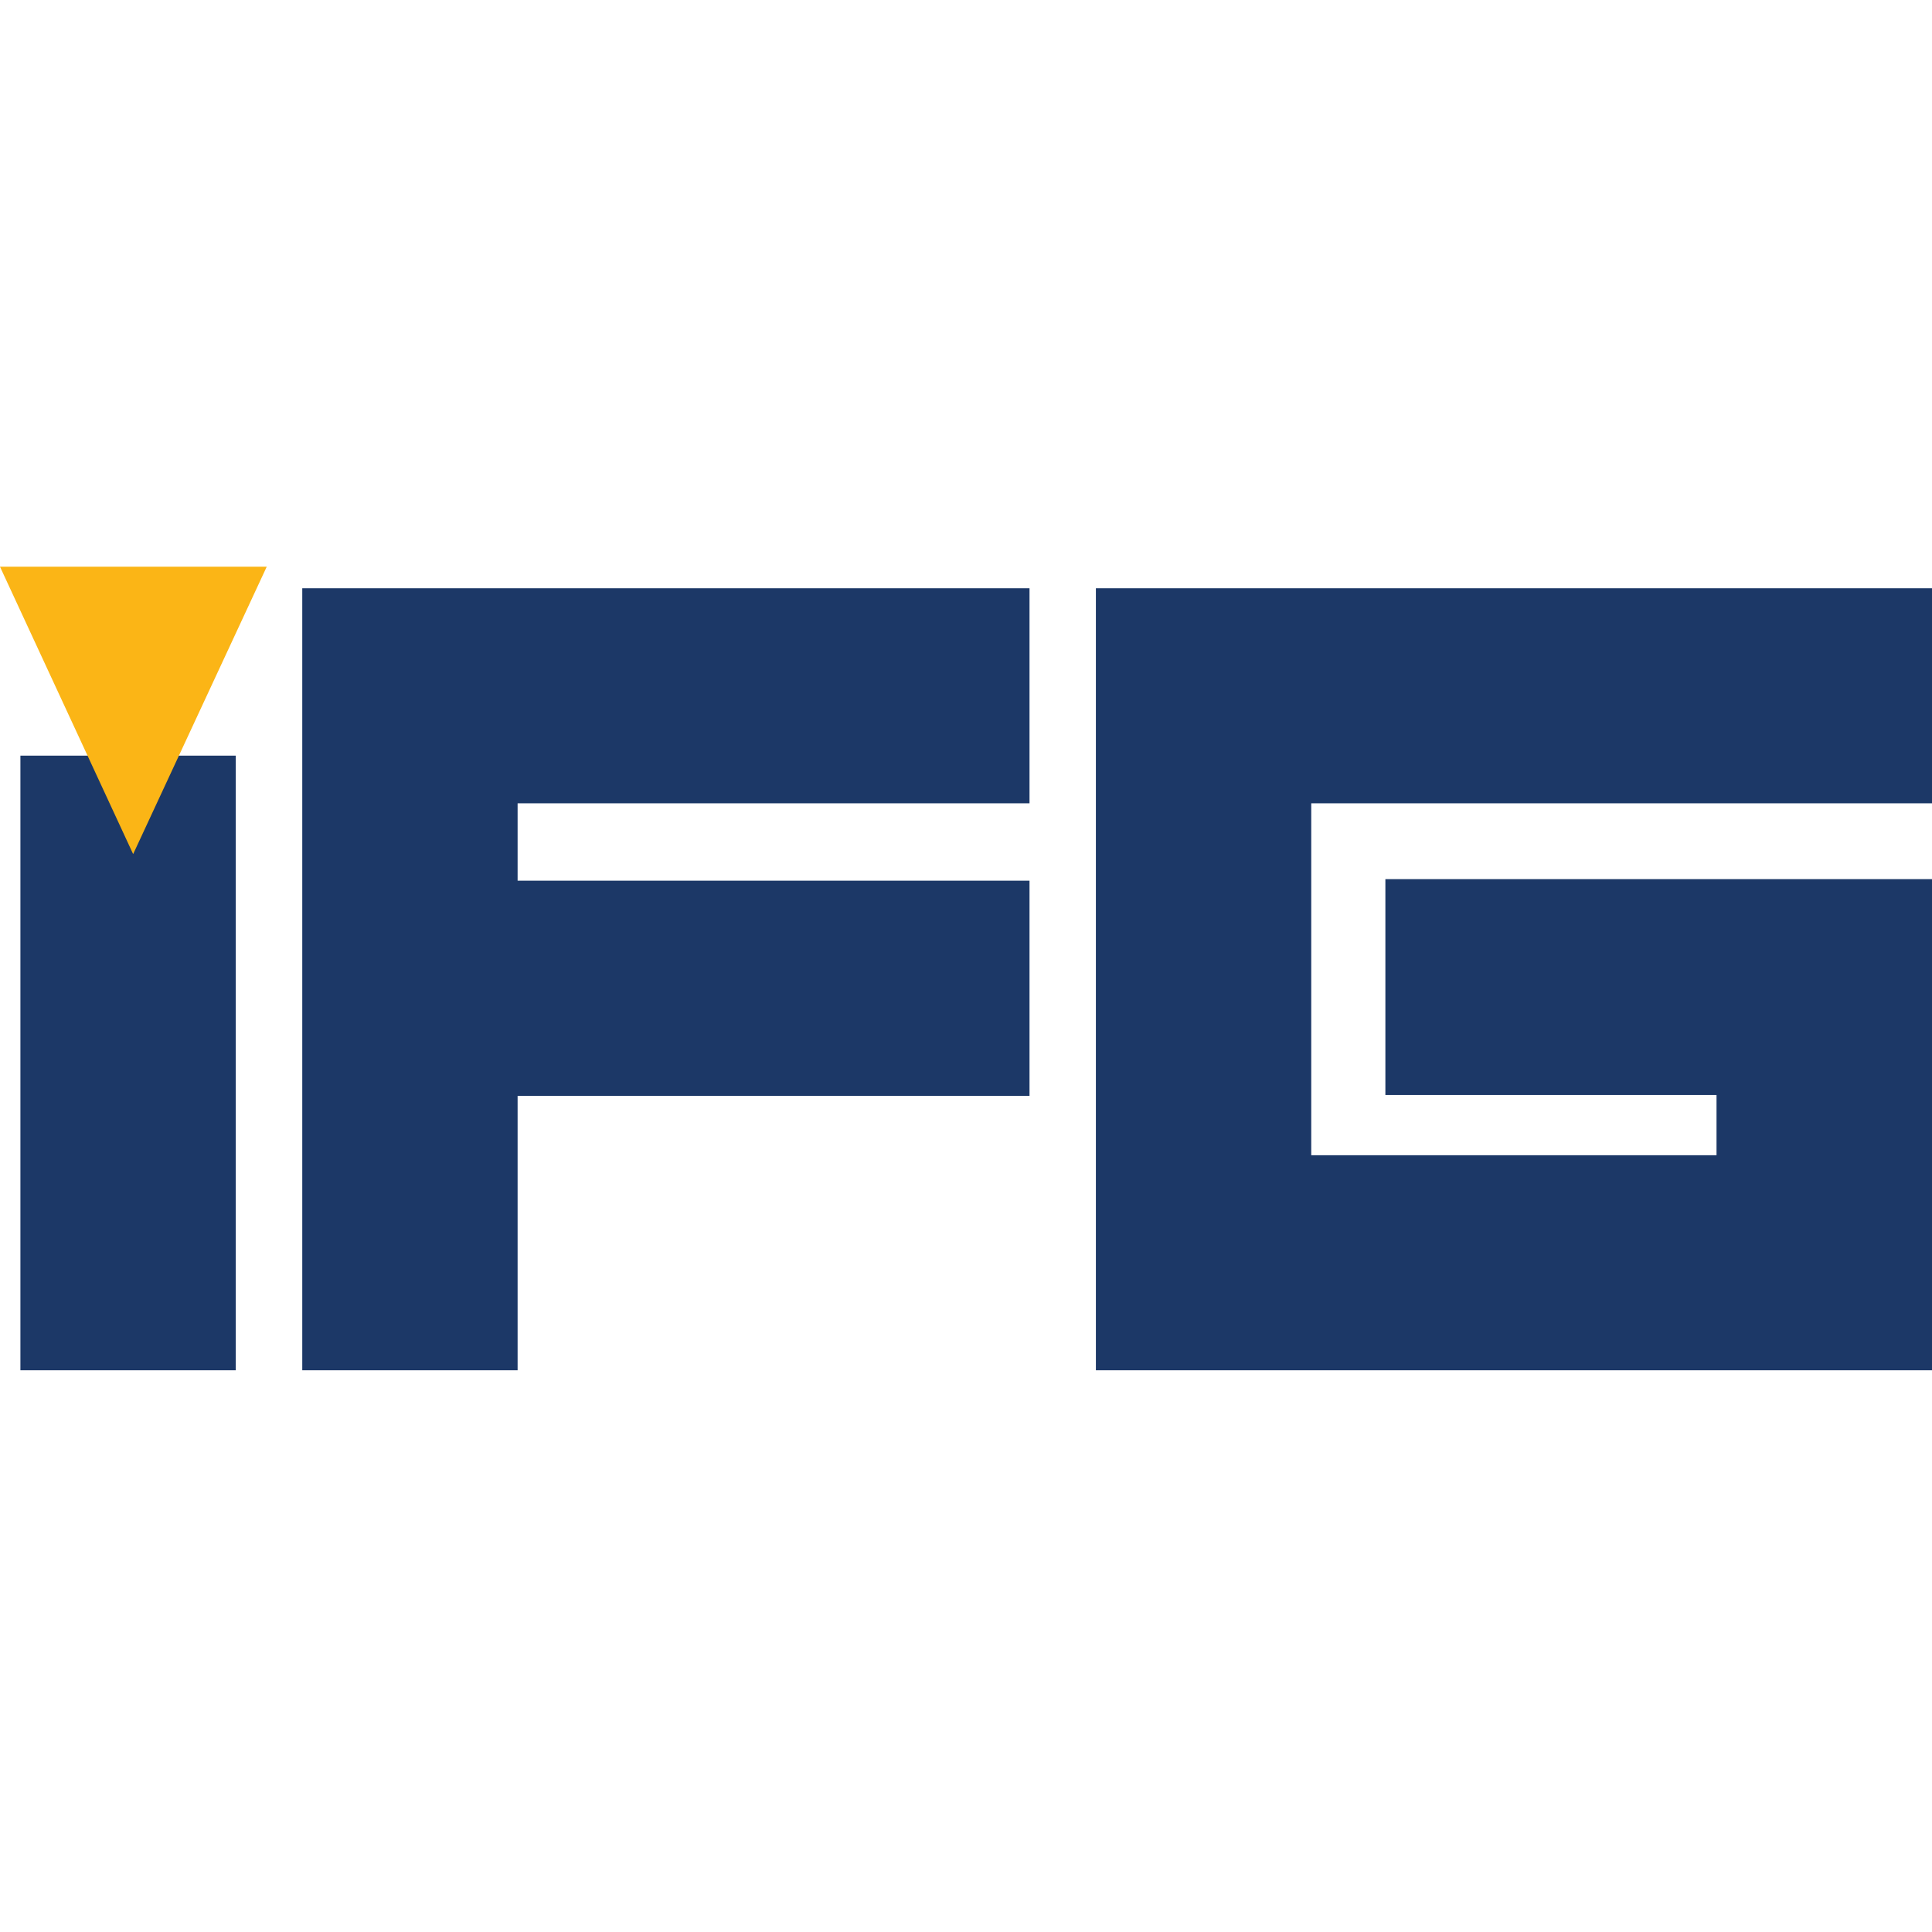 <?xml version="1.0" encoding="UTF-8" standalone="no"?>
<svg xmlns="http://www.w3.org/2000/svg" xmlns:svg="http://www.w3.org/2000/svg" width="115.41" height="115.41" viewBox="0 0 115.41 115.41" fill="none" version="1.1" id="svg39">
  <g clip-path="url(#clip0_150_170)" id="g39" transform="translate(0,33.355)">
    <path d="m 82.757,32.057 h 19.781 v 3.596 H 78.328 V 14.632 H 115.41 V 1.785 H 65.464 V 48.5 H 115.41 V 19.16 H 82.757 Z" fill="#1c3867" id="path36"></path>
    <path d="M 61.499,19.253 V 32.108 H 30.92 V 48.5 H 18.056 V 1.785 H 61.499 V 14.632 H 30.92 v 4.621 z" fill="#1c3867" id="path37"></path>
    <path d="M 14.083,11.784 H 1.219 V 48.5 H 14.083 Z" fill="#1c3867" id="path38"></path>
    <path d="M 0,0.5 7.954,17.665 15.933,0.5 Z" fill="#fbb516" id="path39"></path>
  </g>
  <defs id="defs39">
    <clipPath id="clip0_150_170">
      <rect width="256" height="48" fill="#ffffff" transform="translate(0,0.5)" id="rect39" x="0" y="0"></rect>
    </clipPath>
  </defs>
</svg>
